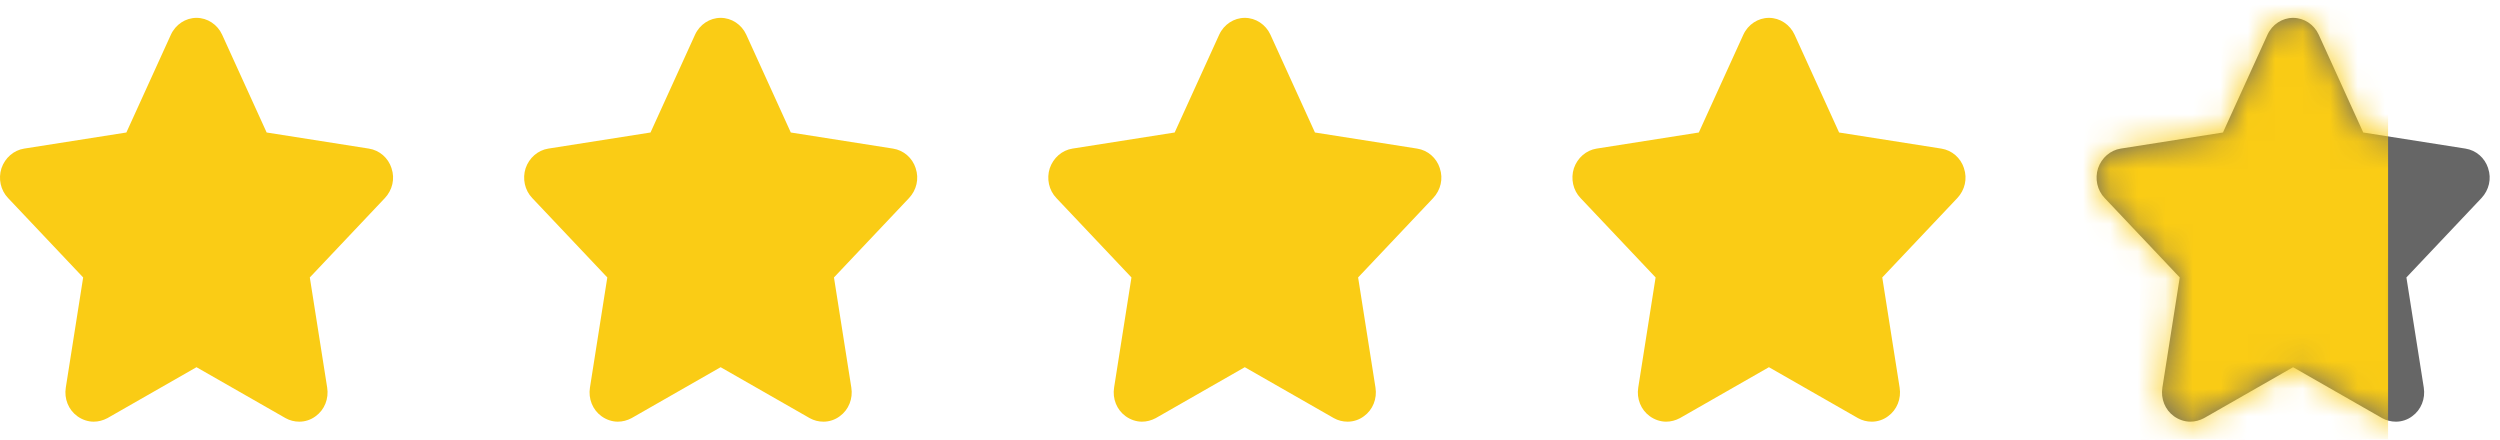 <svg height="16" viewBox="0 0 91 16" width="91" xmlns="http://www.w3.org/2000/svg" xmlns:xlink="http://www.w3.org/1999/xlink"><defs><path id="a" d="m14.253 5.475c-.122-.379-.438-.655-.827-.716l-3.72-.586-1.621-3.561c-.17-.371-.535-.612-.932-.612-.397 0-.762.241-.932.612l-1.621 3.561-3.72.586c-.381.06-.697.336-.827.716-.122.379-.032.802.243 1.086l2.731 2.888-.632 4.009c-.065.405.097.81.421 1.043.178.129.389.198.592.198.17 0 .34-.043.502-.129l3.242-1.854 3.242 1.854c.154.086.324.129.502.129.211 0 .421-.069.592-.198.324-.233.486-.638.421-1.043l-.632-4.009 2.731-2.888c.276-.293.373-.707.243-1.086z"/><mask id="b" fill="#fff"><use fill="#fff" fill-rule="evenodd" xlink:href="#a"/></mask></defs><g fill="none" fill-rule="evenodd"><g fill="#facc15" fill-rule="nonzero"><path d="m14.253 5.475c-.122-.379-.438-.655-.827-.716l-3.72-.586-1.621-3.561c-.17-.371-.535-.612-.932-.612-.397 0-.762.241-.932.612l-1.621 3.561-3.72.586c-.381.06-.697.336-.827.716-.122.379-.032.802.243 1.086l2.731 2.888-.632 4.009c-.065.405.097.81.421 1.043.178.129.389.198.592.198.17 0 .34-.043.502-.129l3.242-1.854 3.242 1.854c.154.086.324.129.502.129.211 0 .421-.069.592-.198.324-.233.486-.638.421-1.043l-.632-4.009 2.731-2.888c.276-.293.373-.707.243-1.086z" transform="translate(0 .65)"/><path d="m14.253 5.475c-.122-.379-.438-.655-.827-.716l-3.72-.586-1.621-3.561c-.17-.371-.535-.612-.932-.612-.397 0-.762.241-.932.612l-1.621 3.561-3.72.586c-.381.06-.697.336-.827.716-.122.379-.032.802.243 1.086l2.731 2.888-.632 4.009c-.065.405.097.81.421 1.043.178.129.389.198.592.198.17 0 .34-.043.502-.129l3.242-1.854 3.242 1.854c.154.086.324.129.502.129.211 0 .421-.069.592-.198.324-.233.486-.638.421-1.043l-.632-4.009 2.731-2.888c.276-.293.373-.707.243-1.086z" transform="translate(19.079 .65)"/><path d="m14.253 5.475c-.122-.379-.438-.655-.827-.716l-3.72-.586-1.621-3.561c-.17-.371-.535-.612-.932-.612-.397 0-.762.241-.932.612l-1.621 3.561-3.72.586c-.381.06-.697.336-.827.716-.122.379-.032.802.243 1.086l2.731 2.888-.632 4.009c-.065.405.097.81.421 1.043.178.129.389.198.592.198.17 0 .34-.043.502-.129l3.242-1.854 3.242 1.854c.154.086.324.129.502.129.211 0 .421-.069.592-.198.324-.233.486-.638.421-1.043l-.632-4.009 2.731-2.888c.276-.293.373-.707.243-1.086z" transform="translate(38.158 .65)"/><path d="m14.253 5.475c-.122-.379-.438-.655-.827-.716l-3.72-.586-1.621-3.561c-.17-.371-.535-.612-.932-.612-.397 0-.762.241-.932.612l-1.621 3.561-3.72.586c-.381.06-.697.336-.827.716-.122.379-.032.802.243 1.086l2.731 2.888-.632 4.009c-.065.405.097.81.421 1.043.178.129.389.198.592.198.17 0 .34-.043.502-.129l3.242-1.854 3.242 1.854c.154.086.324.129.502.129.211 0 .421-.069.592-.198.324-.233.486-.638.421-1.043l-.632-4.009 2.731-2.888c.276-.293.373-.707.243-1.086z" transform="translate(57.237 .65)"/></g><g transform="translate(76.316 .65)"><use fill="#666" fill-rule="nonzero" xlink:href="#a"/><path d="m-1.341-2.1h11.951v19.95h-11.951z" fill="#facc15" mask="url(#b)"/></g></g></svg>
